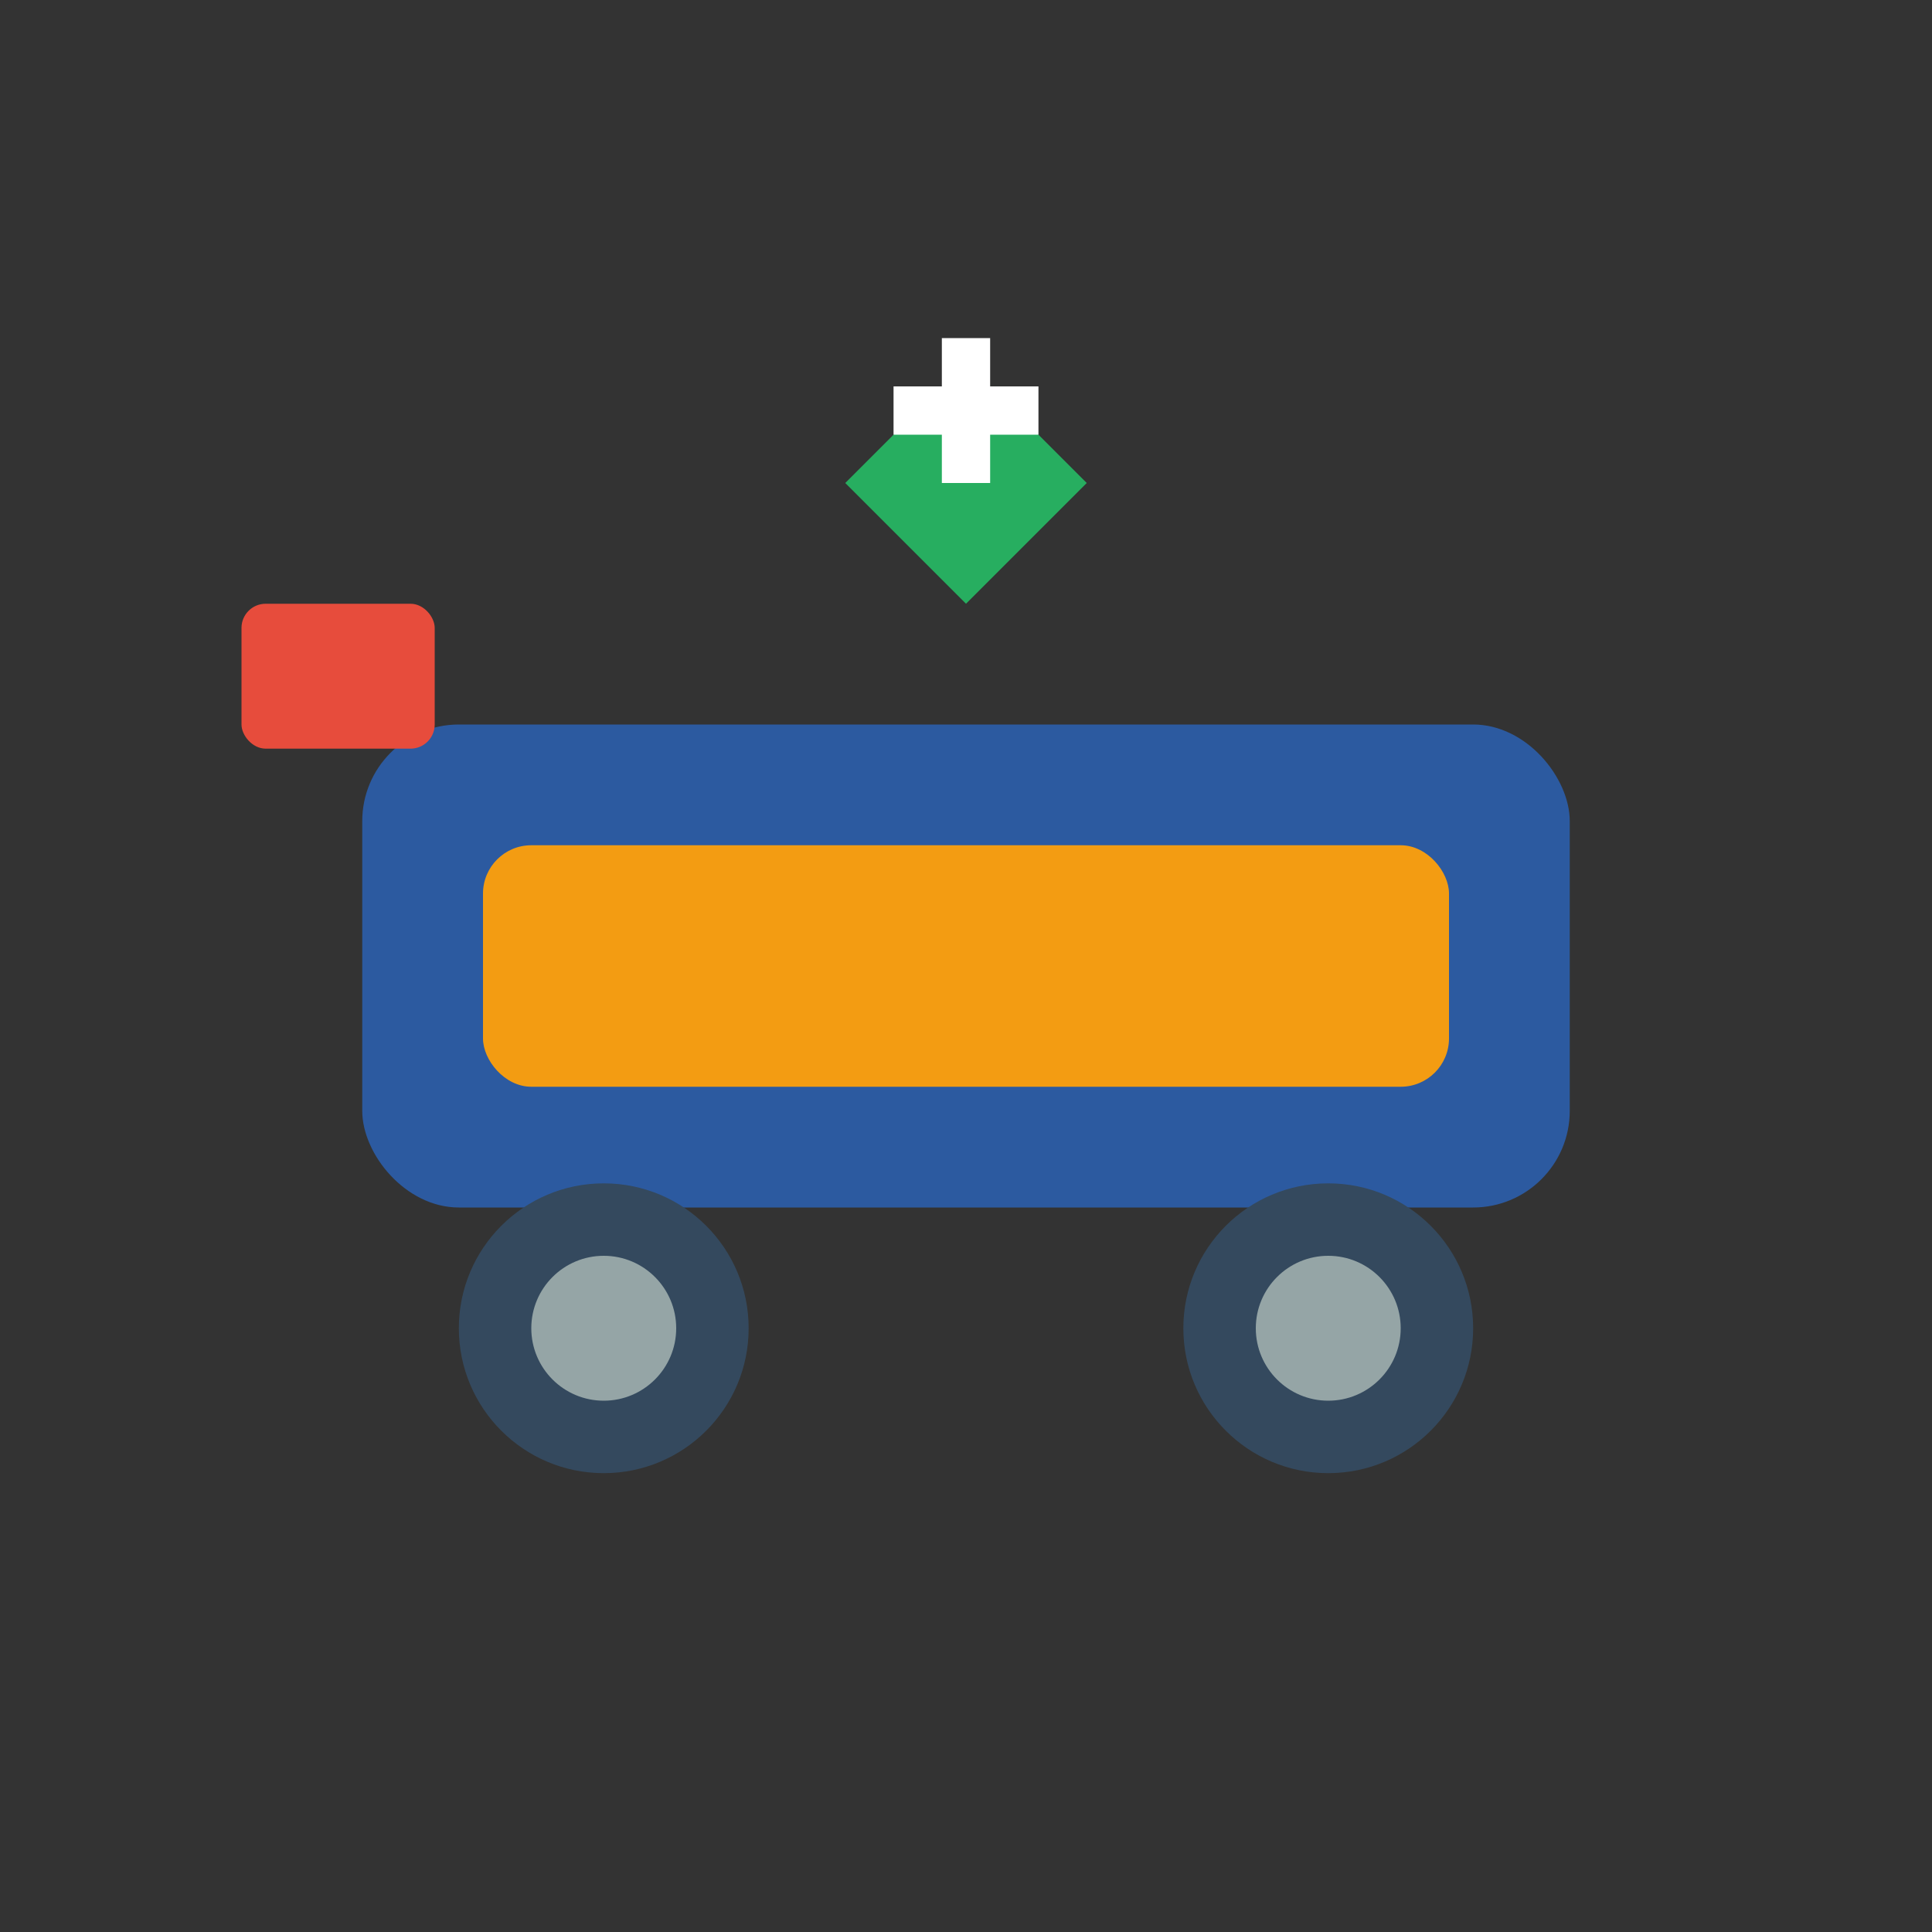 <svg width="80" height="80" viewBox="0 0 80 80" fill="none" xmlns="http://www.w3.org/2000/svg">
<rect x="0" y="0" width="80" height="80" fill="#333333" stroke="none"/>
<rect x="15" y="30" width="50" height="20" rx="4" fill="#2c5aa0"/>
<rect x="20" y="35" width="40" height="10" rx="2" fill="#f39c12"/>
<circle cx="25" cy="55" r="6" fill="#34495e"/>
<circle cx="55" cy="55" r="6" fill="#34495e"/>
<circle cx="25" cy="55" r="3" fill="#95a5a6"/>
<circle cx="55" cy="55" r="3" fill="#95a5a6"/>
<rect x="10" y="25" width="8" height="6" rx="1" fill="#e74c3c"/>
<path d="M35 20 L40 15 L45 20 L40 25 Z" fill="#27ae60"/>
<rect x="37" y="16" width="6" height="2" fill="white"/>
<rect x="39" y="14" width="2" height="6" fill="white"/>
</svg>